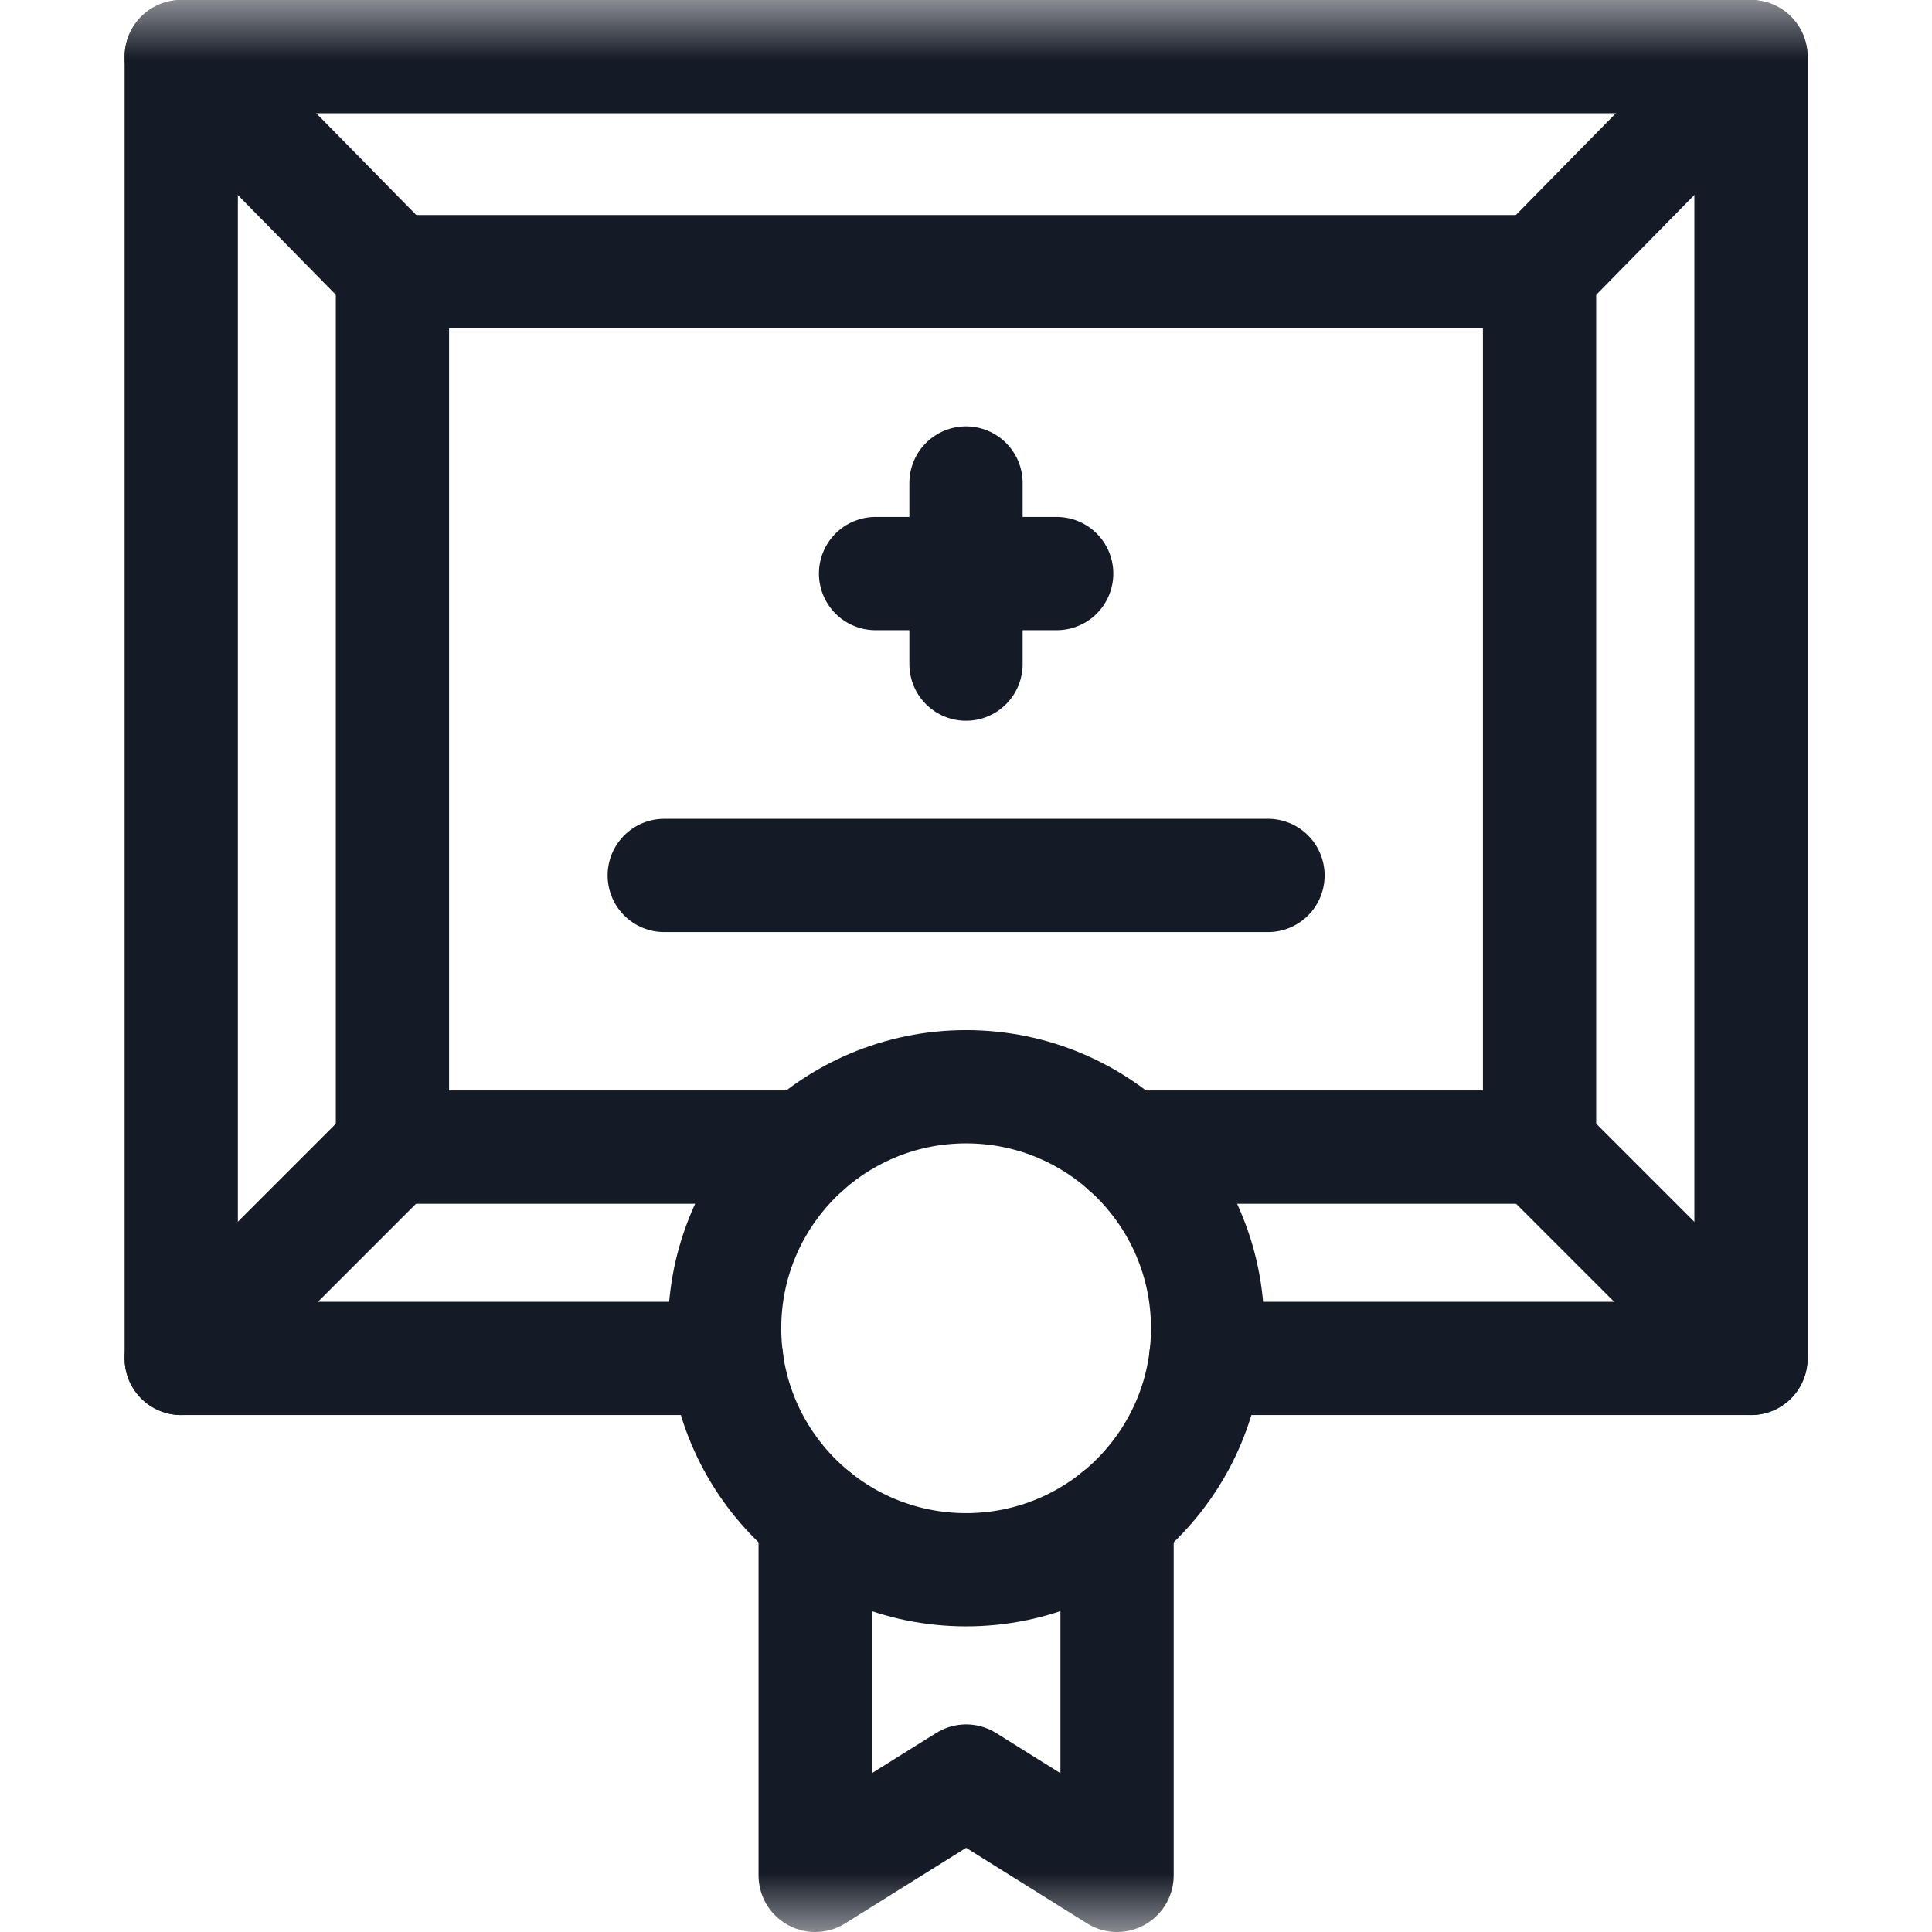 <svg width="16" height="16" viewBox="0 0 16 16" fill="none" xmlns="http://www.w3.org/2000/svg">
<mask id="mask0_11649_11836" style="mask-type:luminance" maskUnits="userSpaceOnUse" x="0" y="0" width="17" height="16">
<path d="M0.001 3.14713e-05H16.001V16H0.001V3.14713e-05Z" fill="white"/>
</mask>
<g mask="url(#mask0_11649_11836)">
<path d="M12.75 9.5L14.5 11.25" stroke="#151B26" stroke-width="0.938" stroke-miterlimit="10" stroke-linecap="round" stroke-linejoin="round"/>
<path d="M12.75 2.25L14.5 0.469" stroke="#151B26" stroke-width="0.938" stroke-miterlimit="10" stroke-linecap="round" stroke-linejoin="round"/>
<path d="M1.501 0.469L3.251 2.25" stroke="#151B26" stroke-width="0.938" stroke-miterlimit="10" stroke-linecap="round" stroke-linejoin="round"/>
<path d="M1.501 11.25L3.251 9.5" stroke="#151B26" stroke-width="0.938" stroke-miterlimit="10" stroke-linecap="round" stroke-linejoin="round"/>
<path d="M9.985 11.25H14.501V0.469H1.501V11.25H6.017" stroke="#151B26" stroke-width="0.938" stroke-miterlimit="10" stroke-linecap="round" stroke-linejoin="round"/>
</g>
<path d="M9.322 9.5H12.75V2.25H3.25V9.5H6.678" stroke="#151B26" stroke-width="0.938" stroke-miterlimit="10" stroke-linecap="round" stroke-linejoin="round"/>
<path d="M8 4V5.5" stroke="#151B26" stroke-width="0.938" stroke-miterlimit="10" stroke-linecap="round" stroke-linejoin="round"/>
<path d="M7.251 4.75H8.751" stroke="#151B26" stroke-width="0.938" stroke-miterlimit="10" stroke-linecap="round" stroke-linejoin="round"/>
<path d="M5.501 7.25H10.501" stroke="#151B26" stroke-width="0.938" stroke-miterlimit="10" stroke-linecap="round" stroke-linejoin="round"/>
<mask id="mask1_11649_11836" style="mask-type:luminance" maskUnits="userSpaceOnUse" x="0" y="0" width="17" height="16">
<path d="M0.001 3.14713e-05H16.001V16H0.001V3.14713e-05Z" fill="white"/>
</mask>
<g mask="url(#mask1_11649_11836)">
<path d="M10.001 11C10.001 12.105 9.106 13 8.001 13C6.896 13 6.001 12.105 6.001 11C6.001 9.896 6.896 9 8.001 9C9.106 9 10.001 9.896 10.001 11Z" stroke="#151B26" stroke-width="0.938" stroke-miterlimit="10" stroke-linecap="round" stroke-linejoin="round"/>
<path d="M6.751 12.561V15.531L8.001 14.75L9.251 15.531V12.561" stroke="#151B26" stroke-width="0.938" stroke-miterlimit="10" stroke-linecap="round" stroke-linejoin="round"/>
</g>
</svg>
